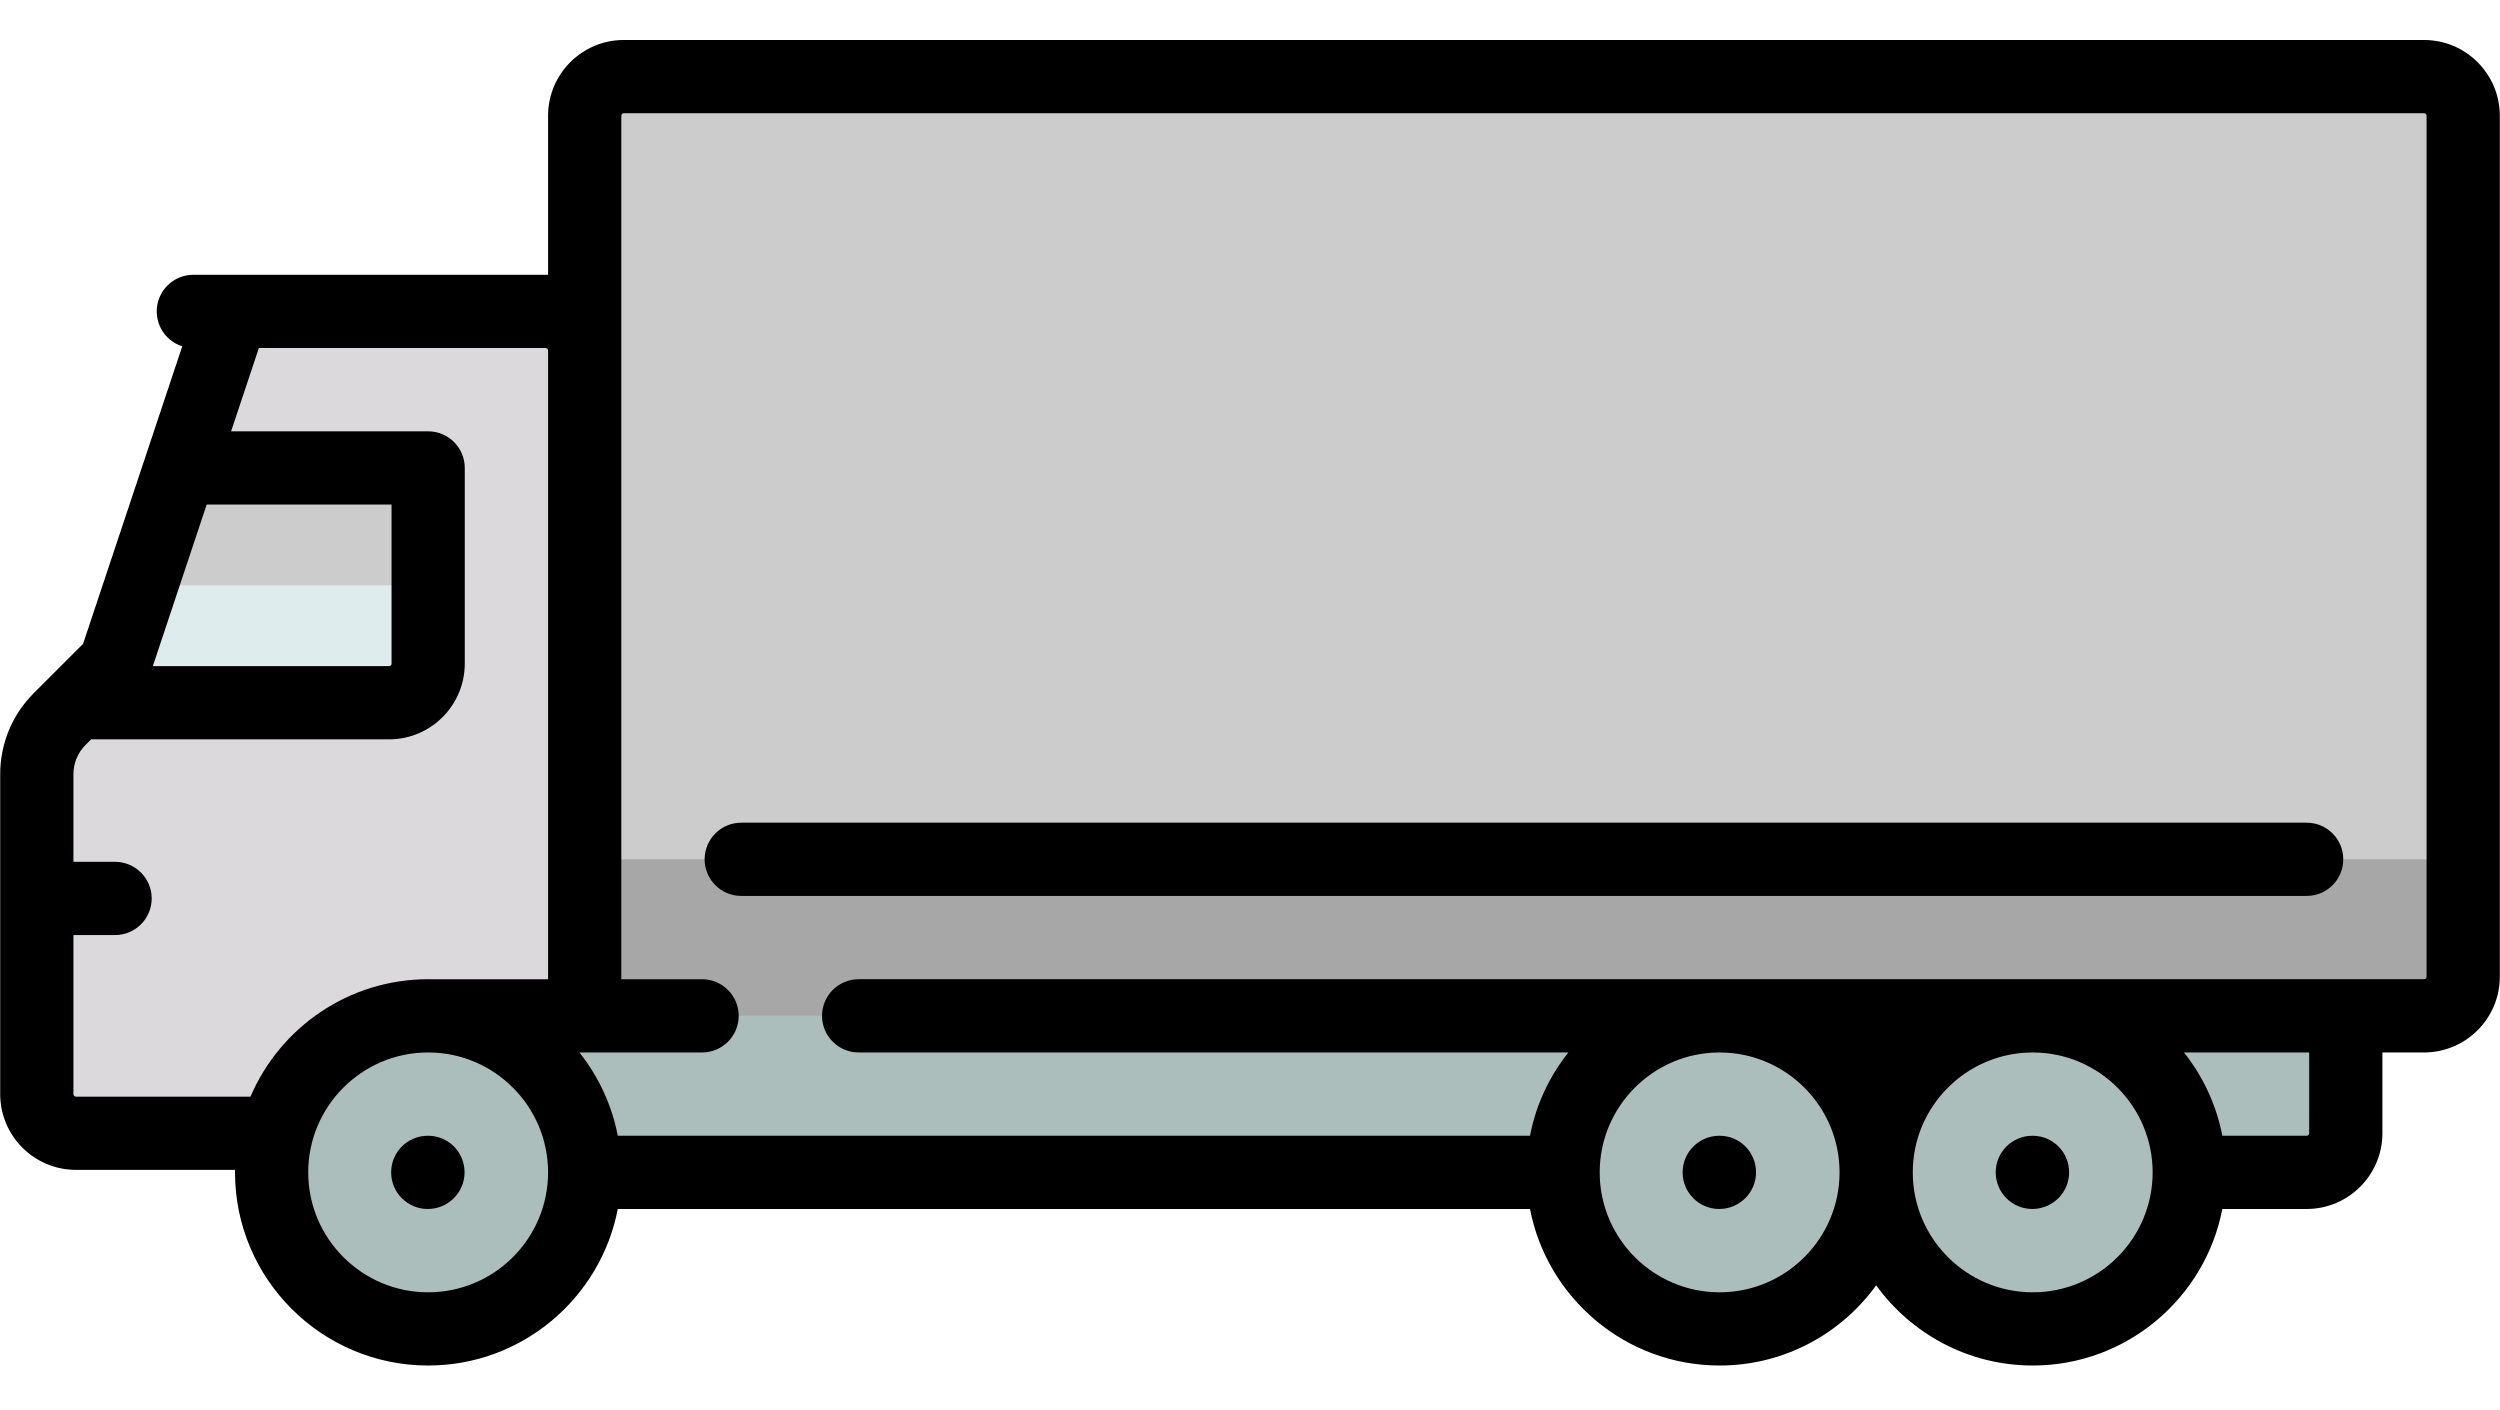 <svg xmlns="http://www.w3.org/2000/svg" width="360" height="203" viewBox="0 0 360 203" fill="none"><g clip-path="url(#clip0_39_4)"><path d="M8.6 103.531L16.57 95.561L33.476 44.842H84.195V163.187L10.934 163.19C7.822 163.19 5.299 160.667 5.299 157.555V111.501C5.299 108.512 6.486 105.645 8.6 103.531Z" fill="#DBD9DC"></path><path d="M16.57 95.562L25.963 67.384H61.654V95.562C61.654 98.674 59.131 101.197 56.018 101.197H10.934L16.57 95.562Z" fill="#DFECED"></path><path d="M25.963 67.385H61.654V84.291H20.328L25.963 67.385Z" fill="#CCCCCC"></path><path d="M349.065 11.03H89.832C86.72 11.03 84.197 13.553 84.197 16.665V146.282H349.065C352.178 146.282 354.701 143.759 354.701 140.646V16.665C354.701 13.552 352.178 11.03 349.065 11.03Z" fill="#CCCCCC"></path><path d="M84.197 146.281H349.065C352.178 146.281 354.701 143.758 354.701 140.646V123.74H84.197V146.281Z" fill="#A7A7A7"></path><path d="M61.654 168.824H332.158C335.27 168.824 337.793 166.301 337.793 163.188V146.282H61.654V168.824Z" fill="#ACBEBC"></path><path d="M61.653 191.36C49.205 191.36 39.114 181.269 39.114 168.821C39.114 156.373 49.205 146.282 61.653 146.282C74.101 146.282 84.192 156.373 84.192 168.821C84.192 181.269 74.101 191.36 61.653 191.36Z" fill="#ACBEBC"></path><path d="M247.623 191.36C235.175 191.36 225.084 181.269 225.084 168.821C225.084 156.373 235.175 146.282 247.623 146.282C260.071 146.282 270.162 156.373 270.162 168.821C270.162 181.269 260.071 191.36 247.623 191.36Z" fill="#ACBEBC"></path><path d="M292.708 191.36C280.26 191.36 270.169 181.269 270.169 168.821C270.169 156.373 280.26 146.282 292.708 146.282C305.156 146.282 315.247 156.373 315.247 168.821C315.247 181.269 305.156 191.36 292.708 191.36Z" fill="#ACBEBC"></path><path d="M292.653 163.549H292.71C295.622 163.549 297.954 165.91 297.954 168.822C297.954 171.734 295.565 174.094 292.653 174.094C289.741 174.094 287.381 171.734 287.381 168.822C287.381 165.91 289.741 163.549 292.653 163.549Z" fill="black"></path><path d="M247.569 163.549H247.625C250.537 163.549 252.87 165.91 252.87 168.822C252.87 171.734 250.481 174.094 247.569 174.094C244.657 174.094 242.296 171.734 242.296 168.822C242.296 165.91 244.657 163.549 247.569 163.549Z" fill="black"></path><path d="M61.598 163.549H61.654C64.566 163.549 66.898 165.91 66.898 168.822C66.898 171.734 64.51 174.094 61.598 174.094C58.686 174.094 56.325 171.734 56.325 168.822C56.325 165.91 58.686 163.549 61.598 163.549Z" fill="black"></path><path d="M4.873 99.802L11.962 92.713L26.244 49.867C24.113 49.19 22.569 47.197 22.569 44.842C22.569 41.93 24.929 39.57 27.841 39.57H78.923V16.666C78.923 10.651 83.816 5.758 89.831 5.758H349.065C355.08 5.759 359.973 10.652 359.973 16.666V140.646C359.973 146.661 355.08 151.554 349.065 151.554H343.067V163.185C343.067 169.2 338.174 174.093 332.159 174.093H320.017C317.545 186.916 306.244 196.635 292.71 196.635C283.443 196.635 275.225 192.075 270.169 185.086C265.111 192.075 256.894 196.635 247.626 196.635C234.092 196.635 222.791 186.916 220.32 174.093H88.962C86.49 186.916 75.189 196.635 61.655 196.635C46.318 196.635 33.841 184.157 33.841 168.821C33.841 168.7 33.849 168.581 33.85 168.461H10.936C4.921 168.461 0.028 163.568 0.028 157.553V111.499C0.027 107.081 1.748 102.927 4.873 99.802ZM320.017 163.549H332.159C332.359 163.549 332.522 163.386 332.522 163.186V151.555H314.493C317.22 154.99 319.156 159.079 320.017 163.549ZM292.71 186.092C302.233 186.092 309.979 178.344 309.979 168.823C309.979 159.337 302.29 151.615 292.818 151.556H292.601C283.129 151.614 275.44 159.336 275.44 168.823C275.441 178.344 283.188 186.092 292.71 186.092ZM247.626 186.092C257.148 186.092 264.895 178.344 264.895 168.823C264.895 159.337 257.206 151.615 247.734 151.556H247.517C238.045 151.614 230.356 159.336 230.356 168.823C230.357 178.344 238.103 186.092 247.626 186.092ZM88.961 163.549H220.319C221.18 159.079 223.116 154.989 225.844 151.554H123.645C120.733 151.554 118.373 149.194 118.373 146.282C118.373 143.37 120.733 141.009 123.645 141.009H349.065C349.265 141.009 349.428 140.847 349.428 140.646V16.666C349.428 16.466 349.265 16.303 349.065 16.303H89.832C89.632 16.303 89.469 16.466 89.469 16.666V141.01H101.101C104.013 141.01 106.373 143.371 106.373 146.283C106.373 149.194 104.013 151.555 101.101 151.555H83.437C86.165 154.99 88.1 159.079 88.961 163.549ZM22.008 95.924H56.019C56.219 95.924 56.382 95.761 56.382 95.561V72.656H29.763L22.008 95.924ZM61.654 186.092C71.177 186.092 78.923 178.344 78.923 168.823C78.923 159.337 71.234 151.615 61.762 151.556H61.654C61.642 151.556 61.63 151.554 61.617 151.554C52.111 151.573 44.384 159.312 44.384 168.822C44.385 178.344 52.132 186.092 61.654 186.092ZM10.572 124.104H16.57C19.482 124.104 21.843 126.464 21.843 129.376C21.843 132.288 19.482 134.649 16.57 134.649H10.572V157.554C10.572 157.754 10.735 157.917 10.935 157.917H36.069C40.319 147.985 50.186 141.008 61.654 141.008C61.691 141.008 61.726 141.011 61.763 141.011H78.923V50.479V50.476C78.923 50.276 78.761 50.114 78.561 50.114H37.277L33.278 62.11H61.654C64.566 62.11 66.927 64.471 66.927 67.383V95.56C66.927 101.575 62.034 106.468 56.019 106.468H13.119L12.329 107.259C11.197 108.392 10.572 109.898 10.572 111.5V124.104Z" fill="black"></path><path d="M332.159 129.013H106.739C103.827 129.013 101.466 126.652 101.466 123.74C101.466 120.829 103.827 118.468 106.739 118.468H332.159C335.071 118.468 337.432 120.829 337.432 123.74C337.432 126.652 335.071 129.013 332.159 129.013Z" fill="black"></path></g><defs><clipPath id="clip0_39_4"><rect width="359.946" height="203" fill="white" transform="matrix(-1 0 0 1 359.973 0)"></rect></clipPath></defs></svg>
